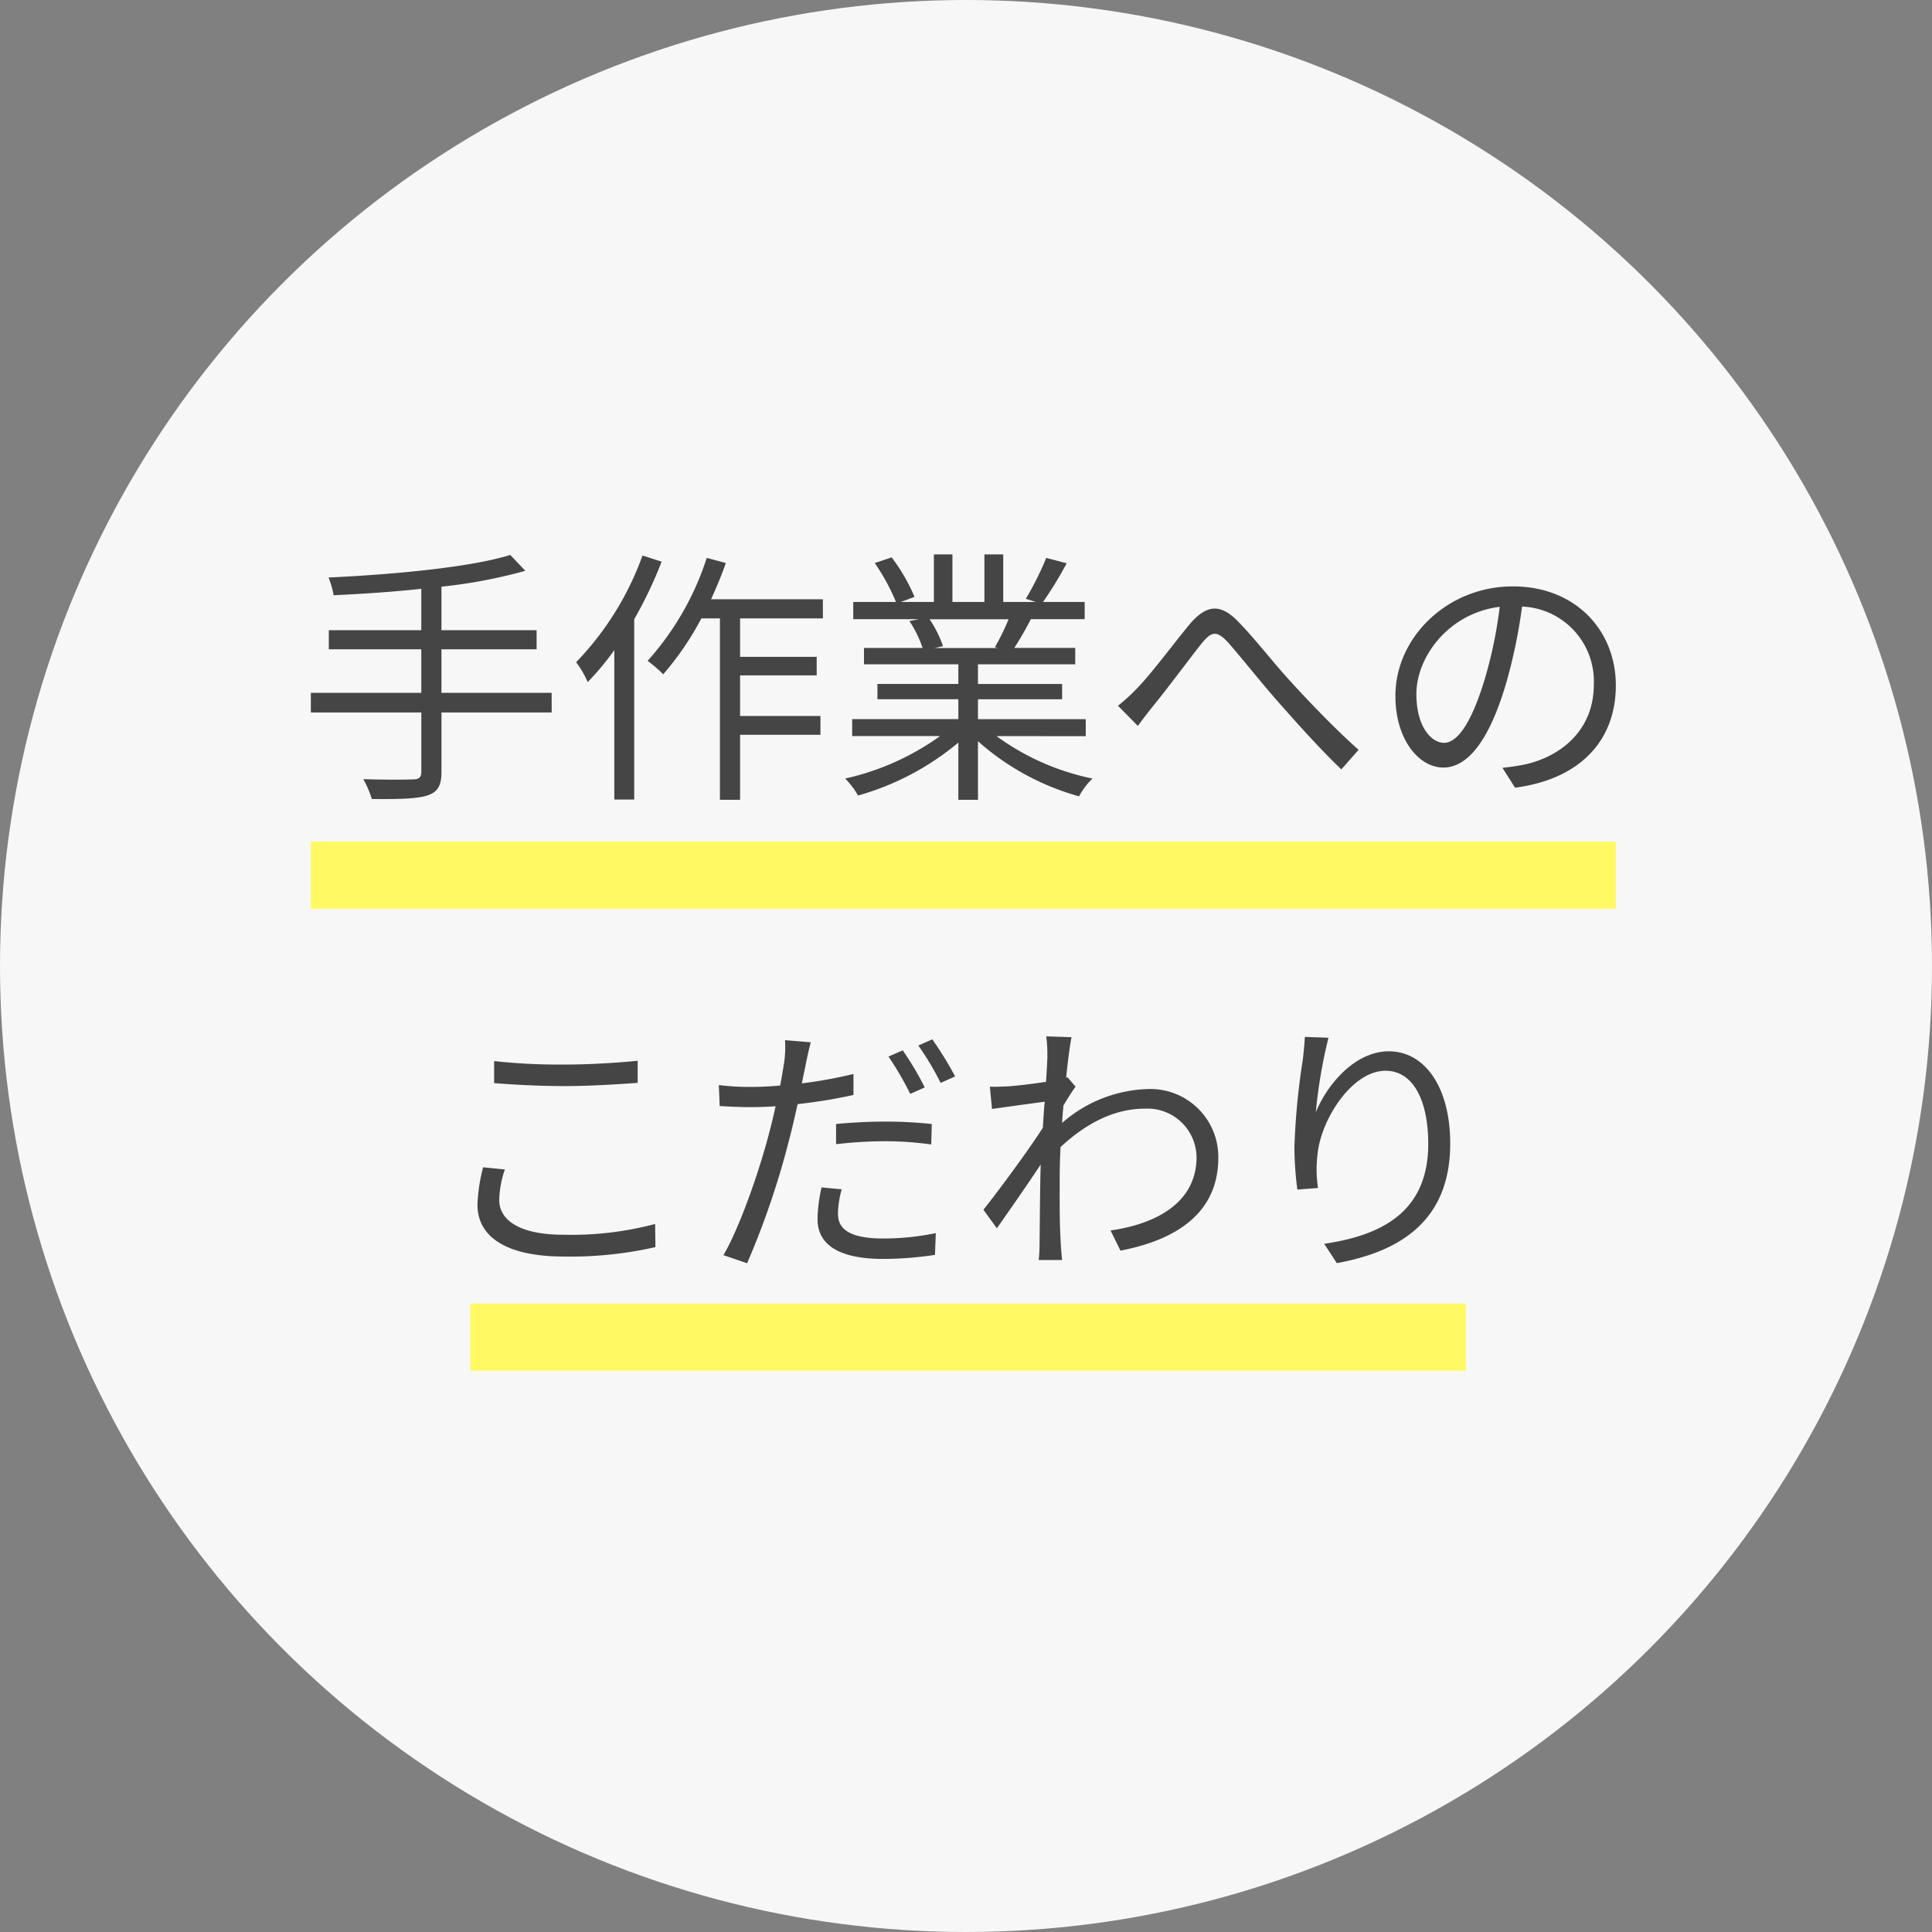 <svg xmlns="http://www.w3.org/2000/svg" width="230" height="230" viewBox="0 0 230 230">
  <rect x="0" y="0" width="230" height="230" fill="#808080" stroke="none"/>
  <g id="グループ_73" data-name="グループ 73" transform="translate(-147 -2343)">
    <circle id="楕円形_12" data-name="楕円形 12" cx="115" cy="115" r="115" transform="translate(147 2343)" fill="#f7f7f7"/>
    <g id="グループ_72" data-name="グループ 72" transform="translate(0.305 -8.216)">
      <path id="パス_39" data-name="パス 39" d="M-49.632-10.3h-13.12v-5.184h11.328V-17.76H-62.752v-5.184a59.809,59.809,0,0,0,9.984-1.888L-54.56-26.72c-4.8,1.5-14.08,2.336-21.632,2.688a10.789,10.789,0,0,1,.608,2.112c3.3-.16,6.912-.384,10.432-.768v4.928H-76.16v2.272h11.008V-10.3H-78.3v2.336h13.152V-.9c0,.672-.288.9-.992.9-.736.032-3.232.064-5.92-.032A11.777,11.777,0,0,1-71.04,2.336c3.36.032,5.408-.032,6.592-.416s1.7-1.088,1.7-2.784v-7.1h13.12Zm10.816-16.352a35.624,35.624,0,0,1-7.9,12.7,11.953,11.953,0,0,1,1.376,2.368,31.733,31.733,0,0,0,3.168-3.808V2.4h2.368V-19.072a49.517,49.517,0,0,0,3.264-6.848Zm21.472,7.488V-21.44H-30.656c.64-1.408,1.248-2.848,1.76-4.32l-2.272-.608a33.9,33.9,0,0,1-7.04,12.256,15.561,15.561,0,0,1,1.856,1.6,35.069,35.069,0,0,0,4.544-6.656H-29.6v21.6h2.4V-5.312h9.568v-2.24H-27.2v-4.832h9.12v-2.208H-27.2v-4.576Zm22.112.1a29.254,29.254,0,0,1-1.632,3.328l.32.1h-7.52l1.024-.224a13.558,13.558,0,0,0-1.6-3.2Zm9.184,13.92V-7.168H1.12V-9.536H11.136V-11.36H1.12V-13.7H12.7v-1.952H5.44c.64-.96,1.344-2.208,1.984-3.424h6.4V-21.12H8.864a44.746,44.746,0,0,0,2.816-4.608l-2.432-.64A36.3,36.3,0,0,1,6.816-21.5L8-21.12H4.128v-5.664H1.888v5.664H-1.92v-5.664H-4.128v5.664H-8.064l1.632-.608a22.057,22.057,0,0,0-2.72-4.7l-2.016.672A24.943,24.943,0,0,1-8.64-21.12h-5.088v2.048H-5.92l-1.12.224a13.436,13.436,0,0,1,1.568,3.2h-6.976V-13.7H-1.216v2.336h-9.632v1.824h9.632v2.368h-12.64v2.016H-3.392A30.841,30.841,0,0,1-14.688-.1,10.191,10.191,0,0,1-13.152,1.92a32.158,32.158,0,0,0,11.936-6.3V2.432H1.12V-4.544a30.209,30.209,0,0,0,12.032,6.56A8.556,8.556,0,0,1,14.752-.1,29.278,29.278,0,0,1,3.328-5.152Zm3.84-3.616,2.368,2.4C20.64-7.04,21.376-8,22.048-8.832c1.632-1.984,4.224-5.5,5.728-7.392,1.12-1.344,1.728-1.568,3.1-.1,1.472,1.664,3.9,4.736,5.984,7.1,2.208,2.5,5.12,5.76,7.52,8.032L46.432-3.52c-2.88-2.56-6.048-5.888-8-8.032C36.384-13.76,33.952-16.928,32-18.88c-2.112-2.144-3.744-1.824-5.632.352-1.888,2.272-4.576,5.92-6.272,7.648A22.351,22.351,0,0,1,17.792-8.768ZM77.056-11.2c0-6.5-4.768-11.776-12.256-11.776-7.808,0-13.984,6.08-13.984,13.024,0,5.28,2.848,8.544,5.7,8.544,2.976,0,5.5-3.36,7.456-9.952a62.949,62.949,0,0,0,1.92-9.216,8.911,8.911,0,0,1,8.544,9.28c0,5.536-4.032,8.576-8.128,9.5a24.172,24.172,0,0,1-2.752.416l1.5,2.368C72.64,0,77.056-4.48,77.056-11.2ZM53.312-10.176c0-4.352,3.776-9.6,9.92-10.368A52.284,52.284,0,0,1,61.44-11.9C59.808-6.5,58.112-4.352,56.608-4.352,55.168-4.352,53.312-6.144,53.312-10.176ZM-56.48,33.536V36.16c2.528.192,5.248.352,8.448.352,2.976,0,6.464-.224,8.64-.384V33.5c-2.3.224-5.568.448-8.64.448A71.515,71.515,0,0,1-56.48,33.536Zm1.28,12.9-2.592-.256a20.3,20.3,0,0,0-.672,4.448c0,4.032,3.776,6.176,10.272,6.176A45.5,45.5,0,0,0-37.28,55.68l-.032-2.752a38.873,38.873,0,0,1-10.944,1.28c-5.12,0-7.616-1.7-7.616-4.128A11.768,11.768,0,0,1-55.2,46.432ZM-15.1,48.8l-2.4-.224a17.948,17.948,0,0,0-.48,3.776c0,3.168,2.752,4.736,7.808,4.736A42.151,42.151,0,0,0-4,56.608l.1-2.592a30.8,30.8,0,0,1-6.24.64c-4.576,0-5.408-1.472-5.408-2.976A11.315,11.315,0,0,1-15.1,48.8Zm-3.68-17.5-3.072-.256a12.556,12.556,0,0,1-.1,2.624c-.1.64-.256,1.664-.48,2.784-1.248.1-2.4.16-3.456.16a28.989,28.989,0,0,1-3.84-.224l.1,2.5c1.152.064,2.3.128,3.712.128.9,0,1.888-.032,2.944-.1-.256,1.152-.544,2.368-.832,3.424-1.184,4.512-3.456,11.008-5.376,14.3l2.816.96a96.837,96.837,0,0,0,4.992-14.656c.384-1.408.7-2.88,1.024-4.288A61.451,61.451,0,0,0-13.7,37.568v-2.5a53.472,53.472,0,0,1-6.144,1.12c.16-.864.352-1.664.48-2.368C-19.232,33.184-18.976,31.968-18.784,31.3Zm3.008,9.728v2.4a52.593,52.593,0,0,1,5.952-.352,40.459,40.459,0,0,1,5.376.384l.064-2.432a51.221,51.221,0,0,0-5.536-.288C-11.968,40.736-14.08,40.864-15.776,41.024Zm7.936-8.768-1.7.736A36.57,36.57,0,0,1-6.944,37.44l1.728-.768A35.685,35.685,0,0,0-7.84,32.256Zm3.52-1.312-1.664.736a34.026,34.026,0,0,1,2.656,4.448L-1.6,35.36A41.161,41.161,0,0,0-4.32,30.944Zm13.7,2.016c0,.352-.064,1.536-.16,3.04-1.664.256-3.552.48-4.608.544-.768.032-1.376.064-2.08.032l.256,2.656c2.016-.288,4.8-.672,6.272-.864-.1,1.024-.16,2.08-.224,3.1-1.6,2.528-5.28,7.52-7.072,9.76l1.6,2.208c1.536-2.176,3.648-5.216,5.216-7.584,0,.512-.032.96-.032,1.28-.064,3.488-.064,5.12-.1,8.192a17.738,17.738,0,0,1-.1,1.888h2.784c-.064-.576-.128-1.376-.16-1.952-.16-2.848-.128-4.8-.128-7.712,0-1.152.032-2.432.1-3.776,2.912-2.72,6.3-4.576,10.016-4.576a5.852,5.852,0,0,1,6.176,5.7c.032,5.5-4.832,8.032-10.24,8.8l1.184,2.4c6.976-1.344,11.68-4.7,11.648-11.136a8.085,8.085,0,0,0-8.384-8.1A16.173,16.173,0,0,0,11.136,40.9c.032-.7.1-1.408.16-2.08.48-.8,1.024-1.664,1.44-2.24l-.96-1.12c-.064.032-.1.032-.16.064.224-2.24.48-4.032.64-4.832l-3.008-.1A15.293,15.293,0,0,1,9.376,32.96Zm33.472-2.208-2.816-.1c-.064.864-.128,1.792-.256,2.752a84.559,84.559,0,0,0-.992,10.336,38.97,38.97,0,0,0,.352,5.088L41.6,48.64a14.915,14.915,0,0,1-.064-3.936c.384-4.192,4.1-10.016,8.1-10.016,3.36,0,5.088,3.648,5.088,8.7,0,8.032-5.44,10.88-12.384,11.9l1.5,2.3c7.936-1.44,13.5-5.344,13.5-14.24,0-6.72-3.04-10.976-7.3-10.976-4.064,0-7.392,4-8.7,7.264A59.41,59.41,0,0,1,42.848,30.752Z" transform="translate(262 2444)" fill="#454545"/>
      <path id="パス_47" data-name="パス 47" d="M0,0H155.361V8H0Z" transform="translate(183.695 2451.408)" fill="#fffa64"/>
      <path id="パス_48" data-name="パス 48" d="M0,0H118.511V8H0Z" transform="translate(202.695 2506.408)" fill="#fffa64"/>
    </g>
  </g>
</svg>

